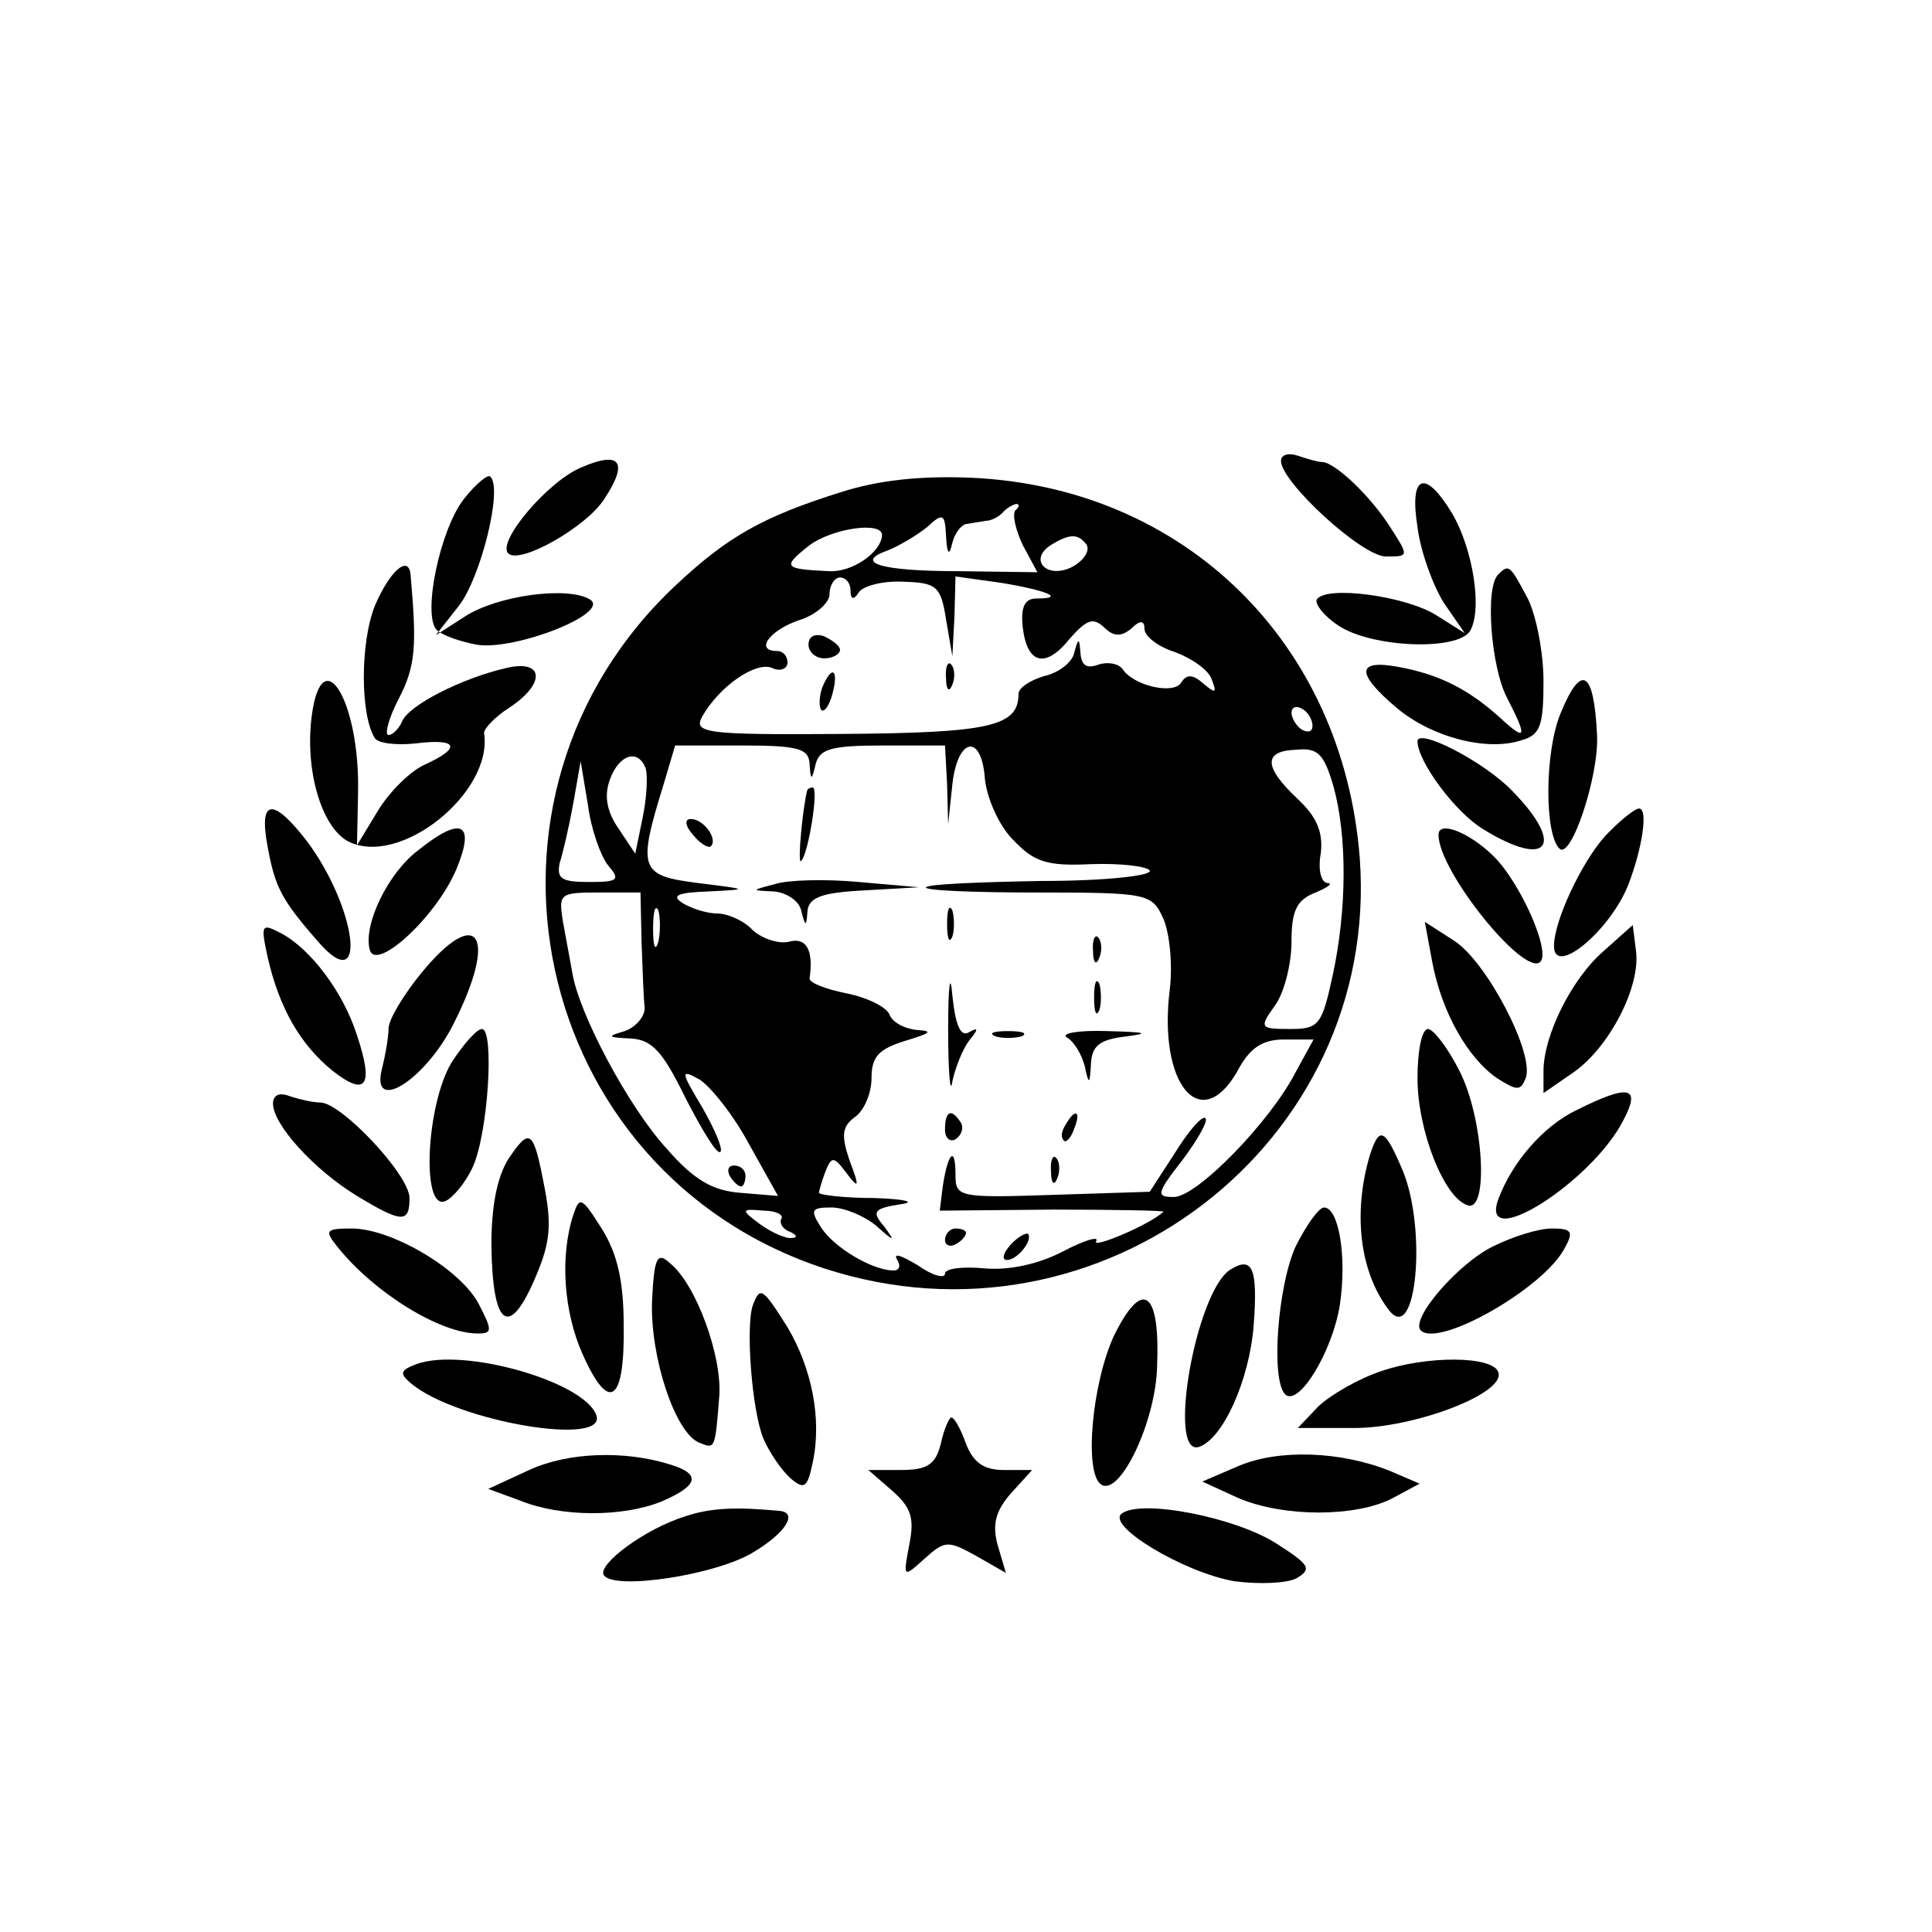 <?xml version="1.0" standalone="no"?>
<!DOCTYPE svg PUBLIC "-//W3C//DTD SVG 20010904//EN"
 "http://www.w3.org/TR/2001/REC-SVG-20010904/DTD/svg10.dtd">
<svg version="1.0" xmlns="http://www.w3.org/2000/svg"
 width="184pt" height="184pt" viewBox="0 0 184 184"
 preserveAspectRatio="xMidYMid meet">
<g transform="translate(0,184) scale(0.1,-0.1)"
fill="#000000" stroke="none">
<path d="M554 1395 c-32 -13 -81 -71 -70 -82 11 -11 74 25 91 51 24 36 16 47
-21 31z"/>
<path d="M1220 1401 c0 -20 77 -91 100 -91 22 0 22 0 4 28 -19 30 -53 62 -65
62 -4 0 -14 3 -23 6 -9 3 -16 1 -16 -5z"/>
<path d="M442 1365 c-23 -29 -40 -111 -26 -125 5 -5 22 -11 38 -14 36 -6 128
30 108 43 -21 13 -88 4 -119 -16 l-28 -18 22 28 c21 27 42 112 30 123 -2 3
-14 -7 -25 -21z"/>
<path d="M800 1371 c-73 -23 -107 -42 -156 -88 -216 -202 -139 -559 141 -651
263 -86 530 119 510 391 -16 205 -167 353 -370 362 -47 2 -88 -2 -125 -14z
m167 -17 c-3 -4 0 -18 7 -33 l14 -26 -74 1 c-75 0 -102 8 -68 20 10 4 27 14
37 22 15 14 17 13 18 -9 1 -17 3 -19 6 -6 2 9 9 18 14 18 5 1 13 2 18 3 5 0
13 4 17 9 4 4 10 7 12 7 3 0 3 -3 -1 -6z m-127 -24 c-1 -16 -28 -35 -50 -34
-44 2 -45 4 -20 24 22 17 71 24 70 10z m195 -9 c3 -6 -3 -15 -14 -21 -24 -12
-42 7 -20 21 18 11 26 11 34 0z m-225 -43 c0 -9 3 -10 8 -2 4 6 23 11 42 10
32 -1 36 -4 41 -36 l6 -35 2 38 1 38 43 -6 c43 -7 63 -15 34 -15 -11 0 -15 -8
-13 -27 4 -36 22 -40 45 -11 16 18 22 20 32 11 9 -9 16 -10 26 -2 9 9 13 8 13
0 0 -7 13 -17 29 -22 16 -6 32 -17 35 -26 5 -13 4 -14 -8 -4 -10 9 -16 9 -21
1 -7 -12 -46 -3 -56 13 -4 5 -14 7 -23 4 -11 -4 -16 -1 -17 11 -1 15 -2 15 -6
0 -2 -9 -15 -19 -29 -22 -13 -4 -24 -11 -24 -17 0 -31 -28 -37 -169 -38 -131
-1 -141 1 -132 17 16 28 50 52 66 46 8 -4 15 -1 15 5 0 6 -4 11 -10 11 -21 0
-8 19 20 29 17 5 30 17 30 25 0 9 5 16 10 16 6 0 10 -6 10 -12z m440 -129 c0
-6 -4 -7 -10 -4 -5 3 -10 11 -10 16 0 6 5 7 10 4 6 -3 10 -11 10 -16z m-479
-36 c1 -17 2 -17 6 0 4 14 16 17 64 17 l59 0 2 -37 1 -38 4 38 c5 45 28 49 31
5 2 -18 13 -44 27 -58 20 -21 32 -25 74 -23 28 1 53 -2 56 -6 3 -5 -43 -10
-102 -10 -59 -1 -109 -3 -111 -6 -3 -3 44 -5 105 -5 107 0 110 -1 121 -25 6
-14 9 -44 6 -68 -11 -89 29 -138 64 -78 12 23 24 31 45 31 l28 0 -17 -31 c-24
-47 -94 -119 -116 -119 -17 0 -17 3 8 35 15 20 25 38 22 40 -3 3 -16 -12 -29
-33 l-24 -37 -93 -3 c-89 -3 -92 -2 -92 19 0 28 -7 22 -12 -10 l-3 -24 108 1
c60 0 107 -1 105 -2 -12 -12 -69 -36 -64 -28 3 5 -11 1 -32 -10 -23 -12 -51
-18 -74 -16 -21 2 -38 0 -38 -5 0 -5 -12 -2 -26 8 -15 9 -23 12 -20 6 4 -6 3
-11 -3 -11 -20 0 -57 22 -69 41 -11 17 -9 19 10 19 12 0 31 -8 42 -17 18 -16
19 -16 8 -1 -12 14 -10 17 15 21 16 2 6 5 -24 6 -29 0 -53 3 -53 5 0 2 3 12 6
20 6 15 8 15 20 -1 12 -16 13 -14 3 12 -8 24 -7 32 5 41 9 6 16 23 16 37 0 21
7 28 33 36 23 7 26 9 11 10 -12 1 -24 7 -27 15 -3 7 -21 16 -41 20 -20 4 -35
10 -35 14 4 27 -3 40 -20 35 -10 -2 -25 3 -34 11 -8 9 -24 16 -34 16 -10 0
-25 5 -33 10 -11 7 -5 10 25 11 39 2 38 2 -10 8 -56 7 -58 13 -33 94 l11 37
64 0 c53 0 63 -3 64 -17z m499 -22 c13 -47 13 -117 -1 -181 -10 -46 -13 -50
-40 -50 -29 0 -30 1 -15 22 9 12 16 40 16 61 0 30 5 40 23 47 12 5 17 9 11 9
-6 1 -9 13 -6 29 2 20 -4 34 -22 51 -33 31 -33 46 -1 47 20 2 26 -4 35 -35z
m-655 17 c2 -7 1 -28 -3 -47 l-7 -34 -16 24 c-11 16 -14 31 -8 47 9 24 27 29
34 10z m-36 -92 c12 -14 10 -16 -18 -16 -26 0 -31 3 -28 18 3 9 9 35 13 57 l7
40 7 -42 c3 -23 12 -48 19 -57z m32 -73 c1 -27 2 -55 3 -63 0 -8 -8 -18 -19
-22 -17 -5 -17 -6 5 -7 21 -1 31 -12 53 -57 16 -31 30 -54 33 -51 3 2 -5 21
-17 42 -21 35 -21 37 -3 27 10 -6 32 -33 47 -61 l28 -50 -36 3 c-26 2 -44 12
-70 42 -36 39 -84 129 -90 168 -2 11 -6 33 -9 49 -4 26 -3 27 35 27 l39 0 1
-47z m16 0 c-3 -10 -5 -4 -5 12 0 17 2 24 5 18 2 -7 2 -21 0 -30z m117 -264
c-2 -4 2 -10 8 -12 7 -3 8 -6 2 -6 -5 -1 -19 5 -30 13 -19 14 -18 15 3 13 12
0 20 -4 17 -8z"/>
<path d="M770 1226 c0 -7 7 -13 15 -13 8 0 15 4 15 8 0 4 -7 9 -15 13 -9 3
-15 0 -15 -8z"/>
<path d="M901 1194 c0 -11 3 -14 6 -6 3 7 2 16 -1 19 -3 4 -6 -2 -5 -13z"/>
<path d="M783 1185 c-3 -9 -3 -18 -1 -21 3 -3 8 4 11 16 6 23 -1 27 -10 5z"/>
<path d="M769 1088 c-4 -13 -10 -72 -6 -68 7 7 17 70 11 70 -2 0 -4 -1 -5 -2z"/>
<path d="M660 1045 c7 -9 15 -13 17 -11 7 7 -7 26 -19 26 -6 0 -6 -6 2 -15z"/>
<path d="M738 998 c-23 -6 -23 -6 -1 -7 12 -1 24 -9 26 -18 4 -16 5 -16 6 -1
1 13 13 18 54 20 l52 3 -57 5 c-32 3 -68 2 -80 -2z"/>
<path d="M902 960 c0 -14 2 -19 5 -12 2 6 2 18 0 25 -3 6 -5 1 -5 -13z"/>
<path d="M1041 934 c0 -11 3 -14 6 -6 3 7 2 16 -1 19 -3 4 -6 -2 -5 -13z"/>
<path d="M903 860 c0 -41 2 -64 4 -50 3 14 10 31 16 39 9 11 9 13 0 8 -8 -5
-13 6 -16 35 -2 24 -4 9 -4 -32z"/>
<path d="M1042 890 c0 -14 2 -19 5 -12 2 6 2 18 0 25 -3 6 -5 1 -5 -13z"/>
<path d="M948 853 c6 -2 18 -2 25 0 6 3 1 5 -13 5 -14 0 -19 -2 -12 -5z"/>
<path d="M1016 852 c7 -4 14 -16 17 -27 4 -19 5 -18 6 2 1 17 8 23 34 26 23 3
18 4 -18 5 -27 1 -45 -2 -39 -6z"/>
<path d="M900 764 c0 -8 5 -12 10 -9 6 4 8 11 5 16 -9 14 -15 11 -15 -7z"/>
<path d="M1015 769 c-4 -6 -5 -12 -2 -15 2 -3 7 2 10 11 7 17 1 20 -8 4z"/>
<path d="M1001 724 c0 -11 3 -14 6 -6 3 7 2 16 -1 19 -3 4 -6 -2 -5 -13z"/>
<path d="M900 659 c0 -5 5 -7 10 -4 6 3 10 8 10 11 0 2 -4 4 -10 4 -5 0 -10
-5 -10 -11z"/>
<path d="M962 654 c-7 -8 -8 -14 -3 -14 10 0 25 19 20 25 -2 1 -10 -3 -17 -11z"/>
<path d="M695 720 c3 -5 8 -10 11 -10 2 0 4 5 4 10 0 6 -5 10 -11 10 -5 0 -7
-4 -4 -10z"/>
<path d="M1350 1338 c3 -24 15 -56 25 -72 l20 -29 -27 17 c-28 18 -105 29
-114 15 -2 -4 7 -16 21 -25 32 -21 113 -24 125 -5 12 20 3 78 -17 112 -26 43
-41 37 -33 -13z"/>
<path d="M357 1263 c-14 -35 -14 -104 0 -126 3 -5 21 -7 39 -5 40 5 44 -4 9
-20 -14 -6 -34 -26 -45 -44 l-20 -33 1 50 c2 86 -34 147 -44 74 -7 -52 9 -106
34 -120 49 -26 139 46 130 103 0 4 10 15 24 24 35 23 33 46 -2 38 -44 -10 -94
-36 -100 -51 -3 -7 -9 -13 -13 -13 -4 0 0 16 10 35 16 31 17 50 11 118 -2 19
-20 3 -34 -30z"/>
<path d="M1427 1293 c-13 -12 -7 -88 8 -117 20 -39 19 -43 -7 -19 -30 27 -58
41 -97 48 -39 7 -40 -6 -1 -39 33 -28 86 -42 119 -31 18 5 21 14 21 56 0 28
-7 63 -15 79 -17 32 -18 33 -28 23z"/>
<path d="M1486 1160 c-15 -37 -15 -114 -1 -128 11 -12 38 69 36 108 -3 62 -15
69 -35 20z"/>
<path d="M1350 1134 c0 -19 36 -68 63 -84 62 -38 78 -15 27 37 -27 28 -90 60
-90 47z"/>
<path d="M255 1033 c7 -38 13 -50 49 -91 46 -52 36 32 -11 96 -33 43 -47 42
-38 -5z"/>
<path d="M1528 1043 c-22 -25 -48 -80 -48 -104 0 -30 54 15 71 59 13 34 19 72
10 72 -4 0 -19 -12 -33 -27z"/>
<path d="M398 1030 c-28 -21 -52 -70 -46 -94 5 -23 64 31 83 77 18 44 4 50
-37 17z"/>
<path d="M1370 1045 c0 -35 82 -136 97 -121 10 10 -19 75 -44 100 -23 23 -53
35 -53 21z"/>
<path d="M255 928 c11 -48 31 -83 62 -108 32 -25 39 -14 23 34 -13 41 -44 82
-72 97 -19 10 -20 9 -13 -23z"/>
<path d="M1364 924 c9 -48 34 -92 62 -111 19 -12 22 -12 27 0 9 23 -37 111
-68 131 l-28 18 7 -38z"/>
<path d="M1527 934 c-30 -26 -57 -80 -57 -114 l0 -21 29 20 c34 24 64 82 59
116 l-3 24 -28 -25z"/>
<path d="M401 913 c-17 -21 -31 -44 -31 -53 0 -8 -3 -25 -6 -37 -12 -45 41
-12 68 42 43 85 23 114 -31 48z"/>
<path d="M430 828 c-24 -40 -29 -141 -6 -132 7 3 19 17 26 32 15 32 21 132 9
132 -5 0 -18 -15 -29 -32z"/>
<path d="M1350 813 c0 -49 25 -114 48 -121 20 -6 15 83 -8 128 -11 22 -25 40
-30 40 -6 0 -10 -21 -10 -47z"/>
<path d="M260 789 c0 -20 39 -63 80 -88 43 -26 50 -26 50 -2 0 22 -65 91 -85
91 -7 0 -20 3 -29 6 -10 4 -16 1 -16 -7z"/>
<path d="M1502 783 c-32 -15 -62 -50 -75 -85 -19 -52 89 16 119 75 17 32 6 35
-44 10z"/>
<path d="M484 736 c-11 -18 -16 -46 -16 -82 1 -76 16 -89 40 -35 15 34 18 51
11 88 -11 58 -14 60 -35 29z"/>
<path d="M1305 741 c-17 -56 -10 -113 18 -149 26 -33 36 77 13 133 -17 40 -22
43 -31 16z"/>
<path d="M546 683 c-13 -40 -9 -93 9 -133 25 -56 40 -46 39 27 0 43 -6 69 -21
93 -19 30 -21 31 -27 13z"/>
<path d="M1234 653 c-17 -37 -24 -127 -10 -141 13 -12 45 41 52 85 7 46 -1 93
-15 93 -5 0 -17 -17 -27 -37z"/>
<path d="M321 653 c35 -44 98 -83 134 -83 14 0 14 3 1 28 -17 33 -83 72 -121
72 -25 0 -26 -2 -14 -17z"/>
<path d="M1422 653 c-33 -16 -79 -69 -69 -80 17 -17 117 40 137 78 9 16 7 19
-12 19 -13 0 -38 -8 -56 -17z"/>
<path d="M621 601 c-2 -53 22 -126 45 -135 15 -6 15 -7 19 44 3 38 -22 107
-47 127 -12 11 -15 6 -17 -36z"/>
<path d="M1172 631 c-33 -20 -61 -179 -30 -169 23 8 48 64 52 116 4 54 -1 66
-22 53z"/>
<path d="M717 597 c-7 -20 -1 -100 10 -127 6 -14 18 -31 26 -38 13 -11 16 -9
21 15 9 42 -1 90 -24 129 -24 38 -26 39 -33 21z"/>
<path d="M1061 568 c-21 -45 -29 -132 -12 -142 18 -11 52 61 53 113 3 72 -14
84 -41 29z"/>
<path d="M397 541 c-16 -6 -17 -9 -5 -19 44 -36 186 -60 176 -30 -11 32 -126
65 -171 49z"/>
<path d="M1315 534 c-21 -7 -47 -22 -59 -33 l-20 -21 54 0 c57 0 144 33 137
53 -5 16 -69 16 -112 1z"/>
<path d="M896 465 c-5 -20 -13 -25 -38 -25 l-31 0 23 -20 c18 -16 21 -26 16
-51 -6 -32 -6 -32 15 -13 19 17 22 17 49 2 l28 -16 -8 27 c-5 19 -2 32 13 49
l20 22 -27 0 c-19 0 -29 7 -36 25 -5 14 -11 25 -14 25 -2 0 -7 -11 -10 -25z"/>
<path d="M504 440 l-39 -18 30 -11 c39 -16 98 -16 135 -1 35 15 38 26 9 35
-44 14 -98 12 -135 -5z"/>
<path d="M1180 444 l-35 -15 35 -16 c43 -18 111 -18 146 0 l26 14 -28 12 c-47
19 -106 21 -144 5z"/>
<path d="M653 396 c-39 -12 -84 -46 -78 -56 9 -15 108 0 143 22 30 18 42 37
25 39 -42 4 -66 3 -90 -5z"/>
<path d="M1069 399 c-18 -11 59 -57 107 -65 23 -3 50 -2 59 3 15 9 12 13 -21
34 -39 24 -125 41 -145 28z"/>
</g>
</svg>
